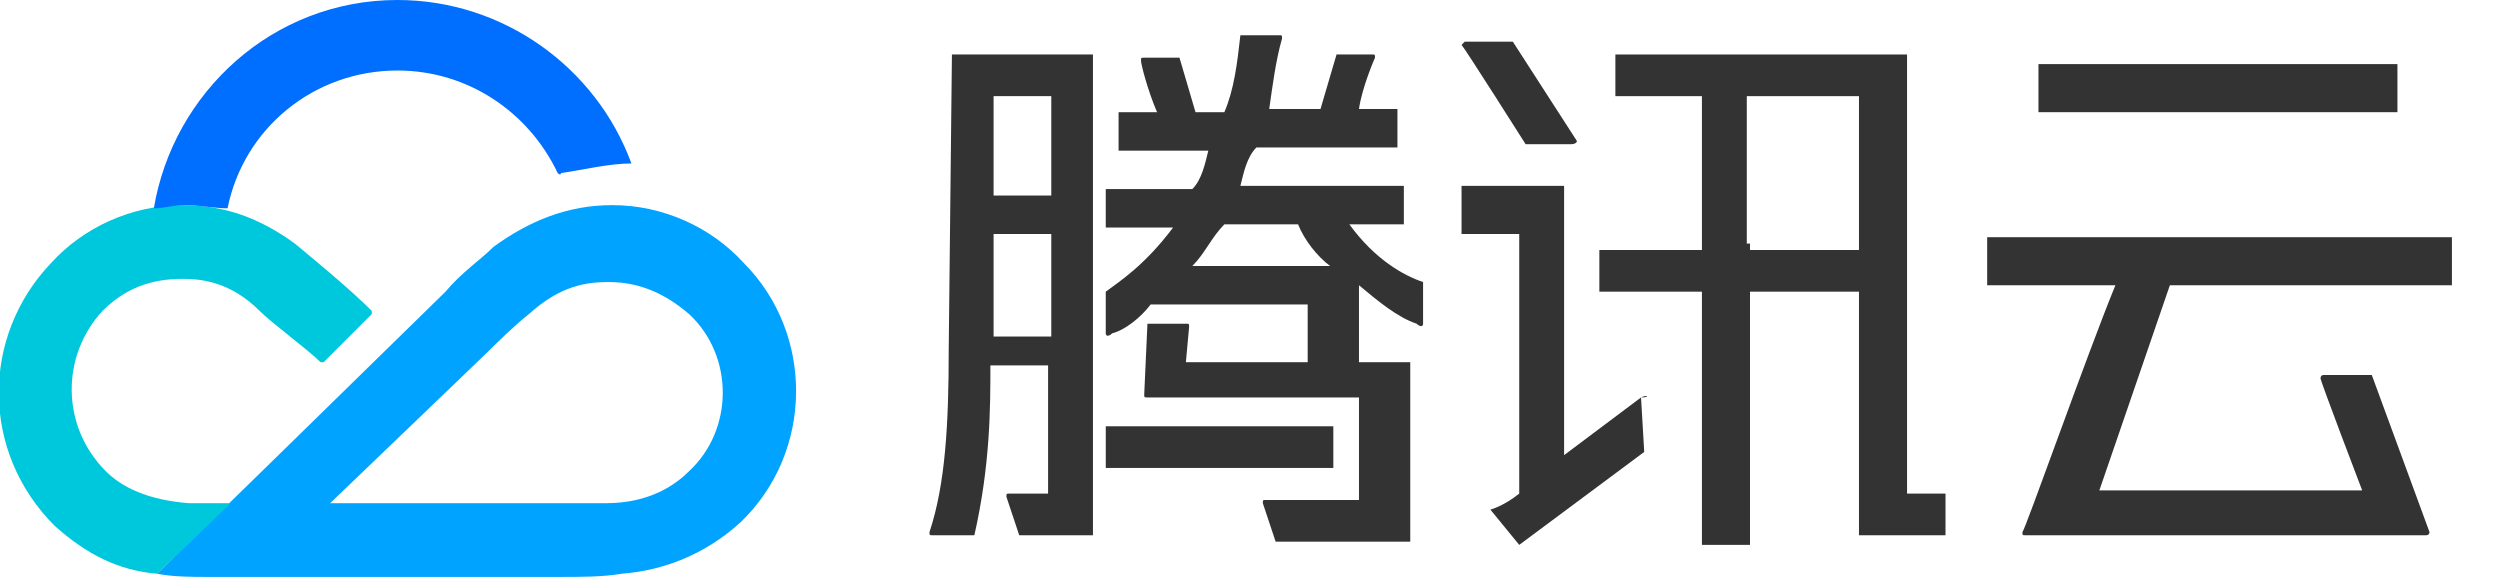 <svg id="图层_1" xmlns="http://www.w3.org/2000/svg" width="78" height="18" viewBox="0 0 78 18"><style>.st0{fill:#333}.st1{fill:#00a3ff}.st2{fill:#00c8dc}.st3{fill:#006eff}</style><g id="XMLID_25_"><path id="XMLID_38_" class="st0" d="M59.3 1.7h-8.9V3h2.7v4.8h-3.2v1.3h3.2V17h1.5V9.1H58v7.6h2.7v-1.3h-1.2V1.7h-.2zm-4.8 5.9V3H58v4.8h-3.4v-.2z"/><path id="XMLID_14_" class="st0" d="M34.5 13.3h7.1v1.3h-7.1z"/><path id="XMLID_33_" class="st0" d="M29.6 10.9c0 2.3-.1 4.2-.6 5.7 0 .1 0 .1.1.1h1.3c.5-2.2.5-4 .5-5.3h1.8v4h-1.2c-.1 0-.1 0-.1.1l.4 1.2h2.3v-15h-4.4l-.1 9.2zm1.4-.6v-3h1.8v3.2H31v-.2zM32.8 3v3.1H31V3h1.8z"/><path id="XMLID_30_" class="st0" d="M42.1 7h1.7V5.8h-5.1c.1-.4.2-.9.5-1.2h4.4V3.4h-1.2c.1-.7.5-1.6.5-1.6 0-.1 0-.1-.1-.1h-1.1l-.5 1.7h-1.6c.1-.7.2-1.5.4-2.2 0-.1 0-.1-.1-.1h-1.2c-.1.9-.2 1.7-.5 2.4h-.9l-.5-1.7h-1.1c-.1 0-.1 0-.1.1s.2.9.5 1.6h-1.2v1.2h2.8c-.1.4-.2.9-.5 1.2h-2.7v1.2h2.1c-.9 1.2-1.7 1.7-2.1 2v1.3c0 .1.1.1.2 0 .4-.1.9-.5 1.2-.9h4.9v1.8H37l.1-1.1c0-.1 0-.1-.1-.1h-1.2l-.1 2.2c0 .1 0 .1.1.1h6.6v3.2h-2.9c-.1 0-.1 0-.1.1l.4 1.2H44v-5.6h-1.6V8.9c.6.5 1.2 1 1.8 1.2.1.1.2.1.2 0V8.8c-.6-.2-1.5-.7-2.3-1.8zm-1.6 0c.2.5.6 1 1 1.3h-4.3c.4-.4.6-.9 1-1.3h2.3z"/><path id="XMLID_8_" class="st0" d="M51.2 12.4l-2.4 1.8V5.8h-3.2v1.5h1.8v8.1c-.5.4-.9.5-.9.5l.9 1.1 3.9-2.9-.1-1.7c.3 0 .2-.1 0 0z"/><path id="XMLID_7_" class="st0" d="M47.6 4.5H49c.2 0 .2-.1.2-.1l-2-3.1h-1.5l-.1.1c.1.1 2 3.1 2 3.1z"/><path id="XMLID_6_" class="st0" d="M63.6 2h11.2v1.5H63.6z"/><path id="XMLID_5_" class="st0" d="M67.7 8.9h8.8V7.4H62v1.5h4c-.9 2.2-2.8 7.6-2.9 7.7 0 .1 0 .1.1.1h12.5c.1 0 .1-.1.1-.1L74 11.7h-1.5c-.1 0-.1.1-.1.1 0 .1 1.3 3.5 1.3 3.5h-8.2l2.2-6.4z"/></g><g id="XMLID_19_"><path id="XMLID_22_" class="st1" d="M21.5 14.7c-.4.4-1.2 1-2.6 1h-8.6c2.6-2.5 4.8-4.6 5-4.8.2-.2.7-.7 1.2-1.1 1-.9 1.8-1 2.5-1 1 0 1.8.4 2.5 1 1.4 1.3 1.4 3.6 0 4.9m1.7-6.5c-1-1.1-2.5-1.8-4.1-1.8-1.4 0-2.6.5-3.7 1.3-.4.4-1 .8-1.5 1.4-.4.4-9 8.8-9 8.8.5.1 1.1.1 1.6.1h10.9c.8 0 1.4 0 2-.1 1.3-.1 2.6-.6 3.7-1.6 2.3-2.2 2.3-5.9.1-8.1z"/><path id="XMLID_2_" class="st2" d="M9.2 7.6C8.1 6.8 7 6.4 5.7 6.4c-1.6 0-3.1.7-4.1 1.8-2.2 2.3-2.2 5.9.1 8.2 1 .9 2 1.4 3.2 1.5l2.3-2.2H5.9c-1.3-.1-2.1-.5-2.6-1-1.4-1.4-1.4-3.6-.1-5 .7-.7 1.5-1 2.5-1 .6 0 1.5.1 2.4 1 .4.4 1.5 1.2 1.9 1.6h.1l1.5-1.5v-.1c-.7-.7-1.8-1.6-2.4-2.1"/><path id="XMLID_1_" class="st3" d="M19.7 5.1c-1.1-3-4-5.1-7.3-5.1-3.9 0-7 2.9-7.6 6.5.3 0 .6-.1 1-.1s.9.1 1.3.1c.5-2.5 2.7-4.3 5.3-4.3 2.2 0 4.1 1.3 5 3.2 0 0 .1.1.1 0 .7-.1 1.5-.3 2.2-.3 0 .1 0 .1 0 0"/></g></svg>
